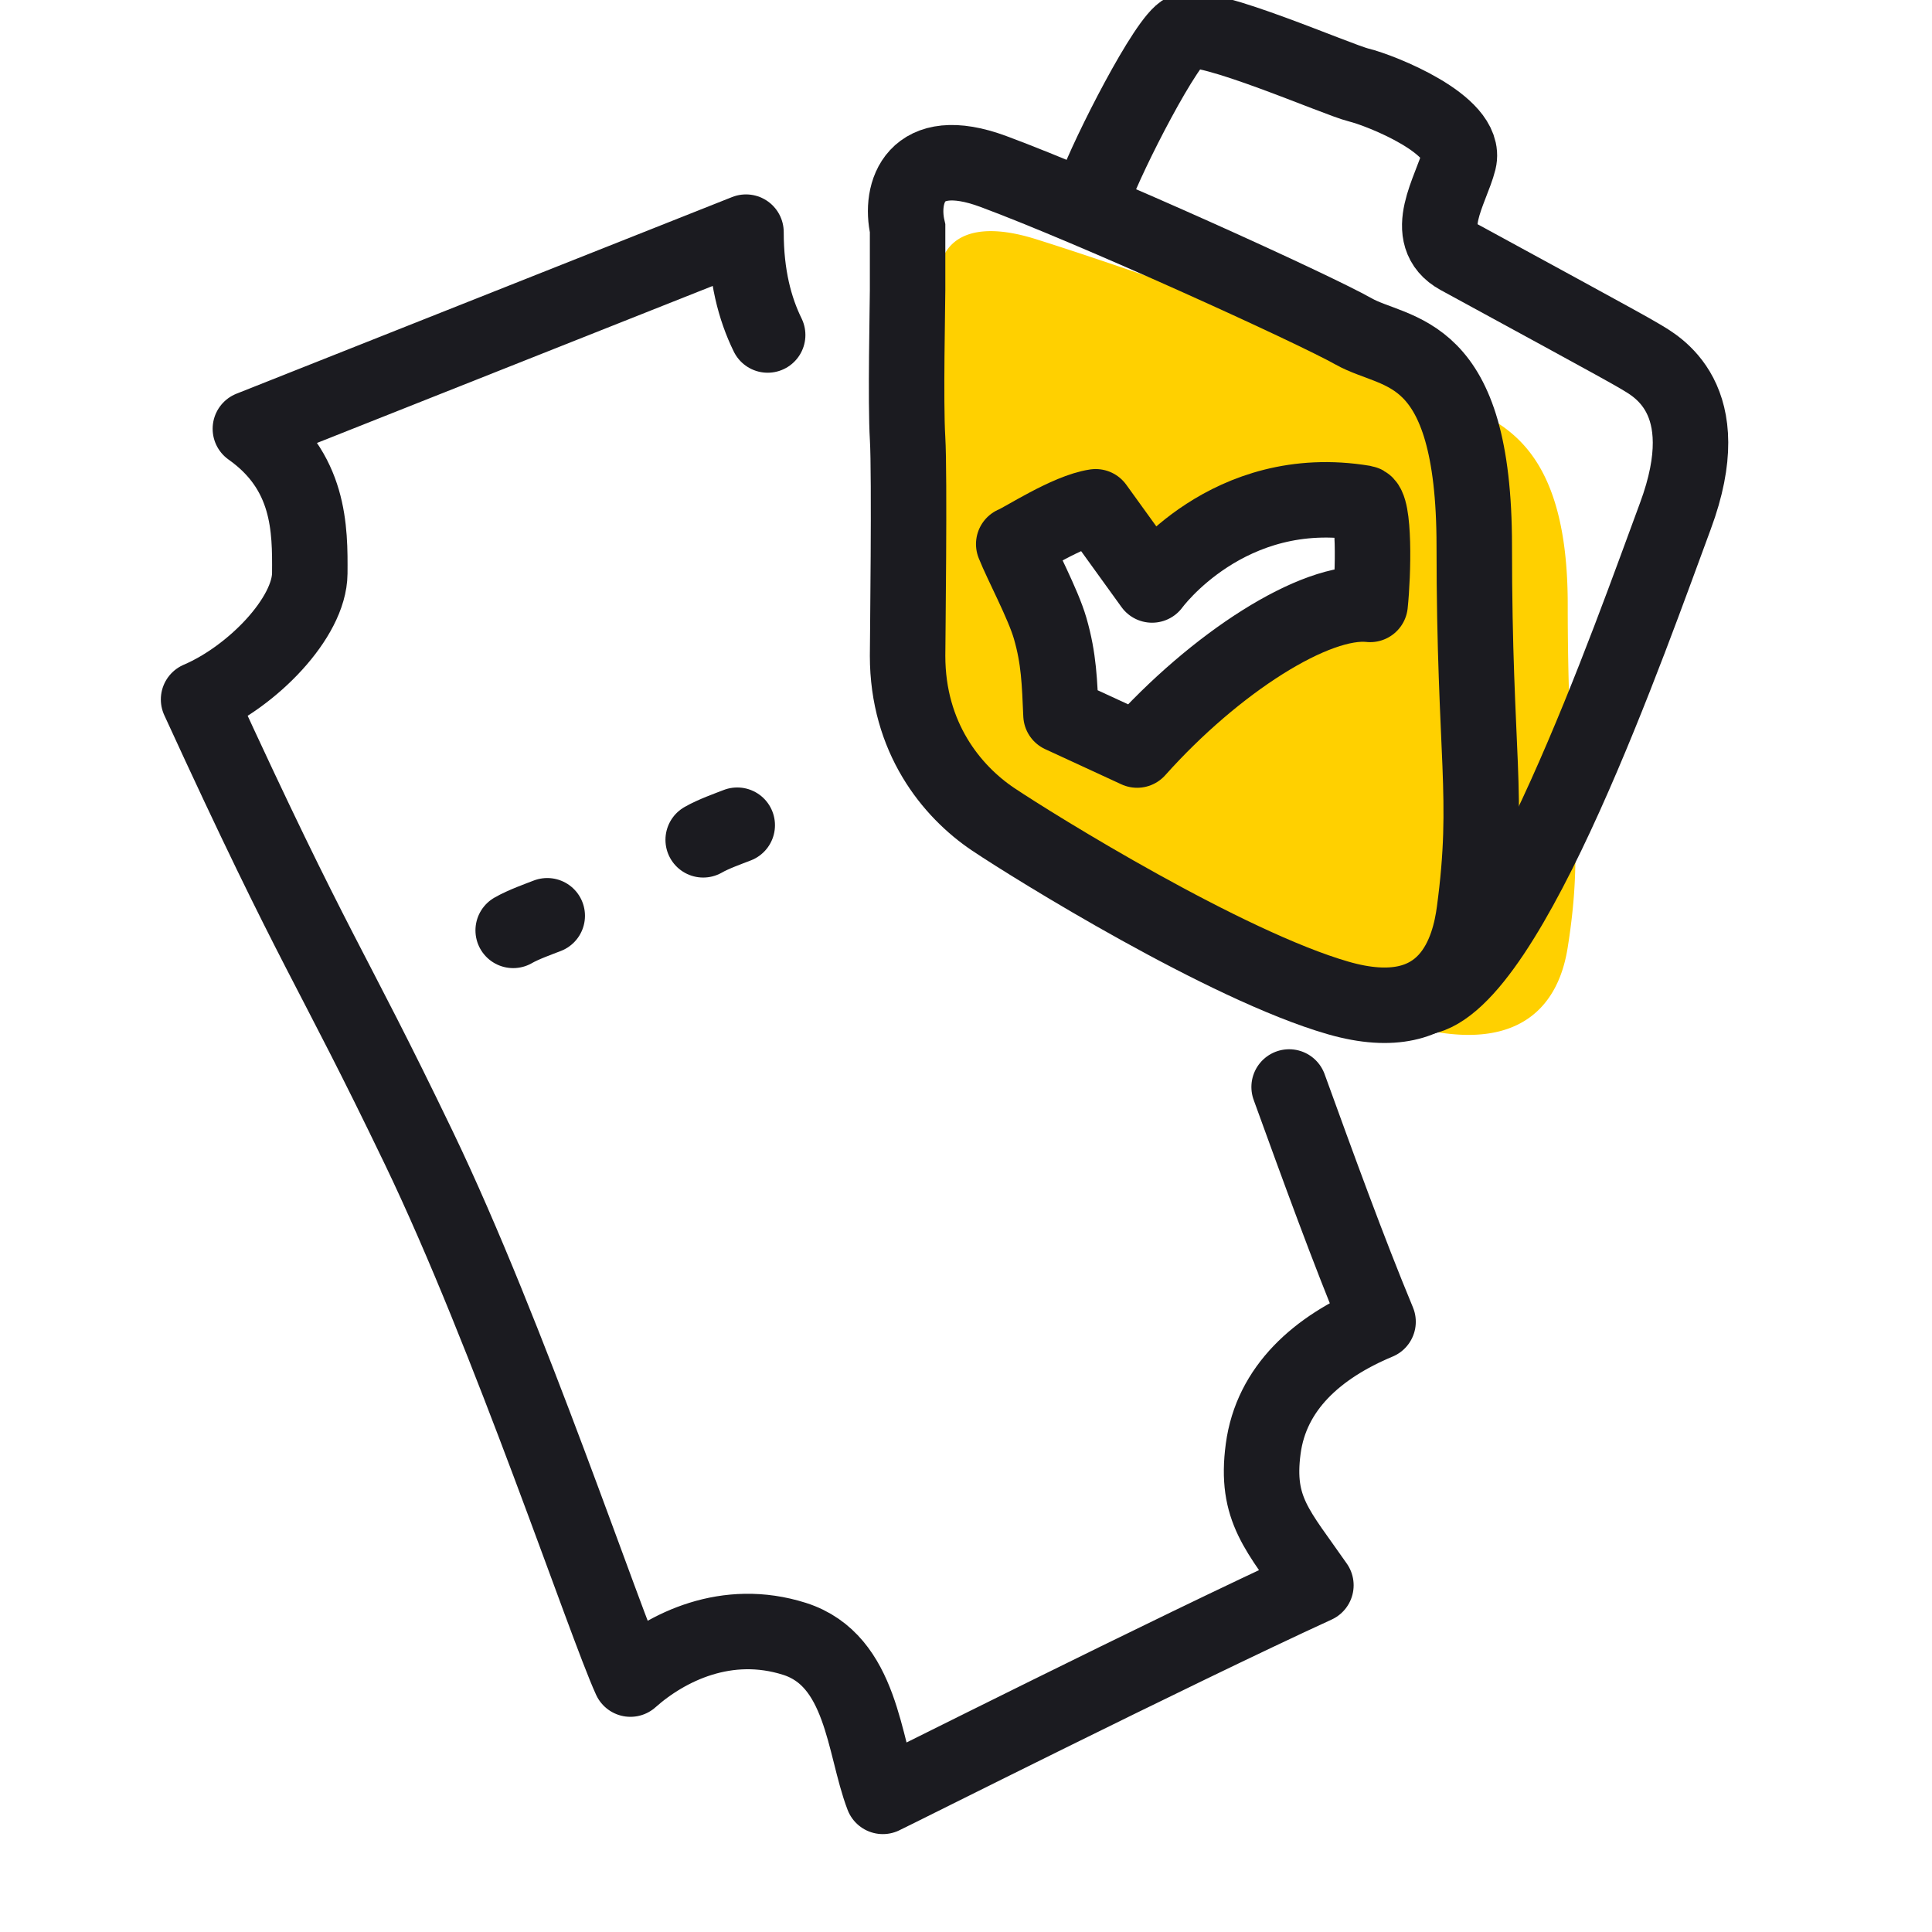 <svg xmlns="http://www.w3.org/2000/svg" width="64" height="64" fill="none"><rect width="100%" height="100%" fill="#808080" stroke="none"/><g clip-path="url(#a)"><path fill="#fff" d="M0 0h64v64H0z"/><path stroke="#1B1B20" stroke-linecap="round" stroke-linejoin="round" stroke-width="2.5" d="M42.704 36.008c.957 2.638 1.97 5.43 2.946 7.777-2.012.84-3.537 2.193-3.805 4.208-.269 2.014.493 2.712 1.746 4.521-4.786 2.195-14.037 6.852-14.346 6.993-.637-1.661-.68-4.503-2.923-5.217-2.244-.714-4.236.263-5.439 1.332-.846-1.846-4.024-11.394-7.013-17.606-2.988-6.213-3.335-6.22-7.292-14.846 1.79-.766 3.673-2.709 3.684-4.176.011-1.466.012-3.392-1.968-4.79L24.712 7.69c0 1.443.292 2.538.718 3.407"/><path stroke="#1B1B20" stroke-linecap="round" stroke-linejoin="round" stroke-width="2.5" d="M17 30.82c.338-.195.848-.374 1.128-.484M23.294 27.82c.338-.195.848-.374 1.128-.484"/><path fill="#FFD000" fill-rule="evenodd" d="M31.187 22.872c.017-1.456.06-5.252-.006-6.194-.063-.885-.028-2.904-.01-3.976.006-.304.01-.532.01-.636V9.727c-.295-1.092.241-2.713 3.137-1.804 3.62 1.136 11.904 4.076 13.191 5.012.252.183.573.324.928.48 1.464.644 3.496 1.537 3.496 6.605 0 2.636.093 4.404.166 5.81.11 2.096.177 3.387-.166 5.551-.174 1.103-.884 3.676-4.987 2.674-4.102-1.003-11.1-4.679-12.628-5.547-1.528-.87-3.137-2.54-3.137-5.08l.006-.556Zm3.003-4.235c.463-.325 1.28-.897 1.934-1.1l1.945 2.852s2.222-4.612 6.53-4.51c.346.008.548 2.241.557 3.258-1.717.064-4.596 2.611-6.705 5.814l-2.492-.783c-.162-1.049-.33-1.943-.717-2.896-.193-.477-.556-1.066-.877-1.59a15.095 15.095 0 0 1-.49-.832c.06-.034.17-.112.315-.213Z" clip-rule="evenodd"/><path stroke="#1B1B20" stroke-linecap="round" stroke-linejoin="round" stroke-width="2.5" d="M36.295 16.788c-.93.137-2.431 1.13-2.714 1.236.261.659.97 1.973 1.206 2.787.294 1.016.312 1.793.36 2.871l2.522 1.164c2.589-2.897 5.908-5.019 7.718-4.824.109-1.022.159-3.296-.203-3.357-4.509-.754-7.02 2.713-7.02 2.713l-1.869-2.59Z"/><path stroke="#1B1B20" stroke-width="2.5" d="M30.065 14.524c.072 1.212 0 6.844 0 7.2 0 2.709 1.455 4.49 2.838 5.418 1.382.926 7.712 4.847 11.423 5.916 3.71 1.07 4.353-1.675 4.511-2.851.519-3.858 0-5.116 0-12.118 0-6.715-2.577-6.307-4.002-7.113-1.34-.758-8.658-4.085-11.933-5.297-2.619-.97-3.104.722-2.837 1.886v2.04c0 .5-.073 3.707 0 4.92Z"/><path stroke="#1B1B20" stroke-width="2.5" d="M36.262 6.33c.445-1.23 2.397-5.06 2.98-5.298.73-.298 5.042 1.606 5.771 1.785.73.178 3.605 1.317 3.311 2.503-.239.963-1.291 2.485 0 3.192 1.717.94 5.525 3 6.01 3.297.487.298 2.623 1.36 1.165 5.287-1.458 3.928-5.49 15.491-8.383 15.945"/></g><defs><clipPath id="a"><path fill="#fff" d="M0 0h64v64H0z"/></clipPath></defs></svg>